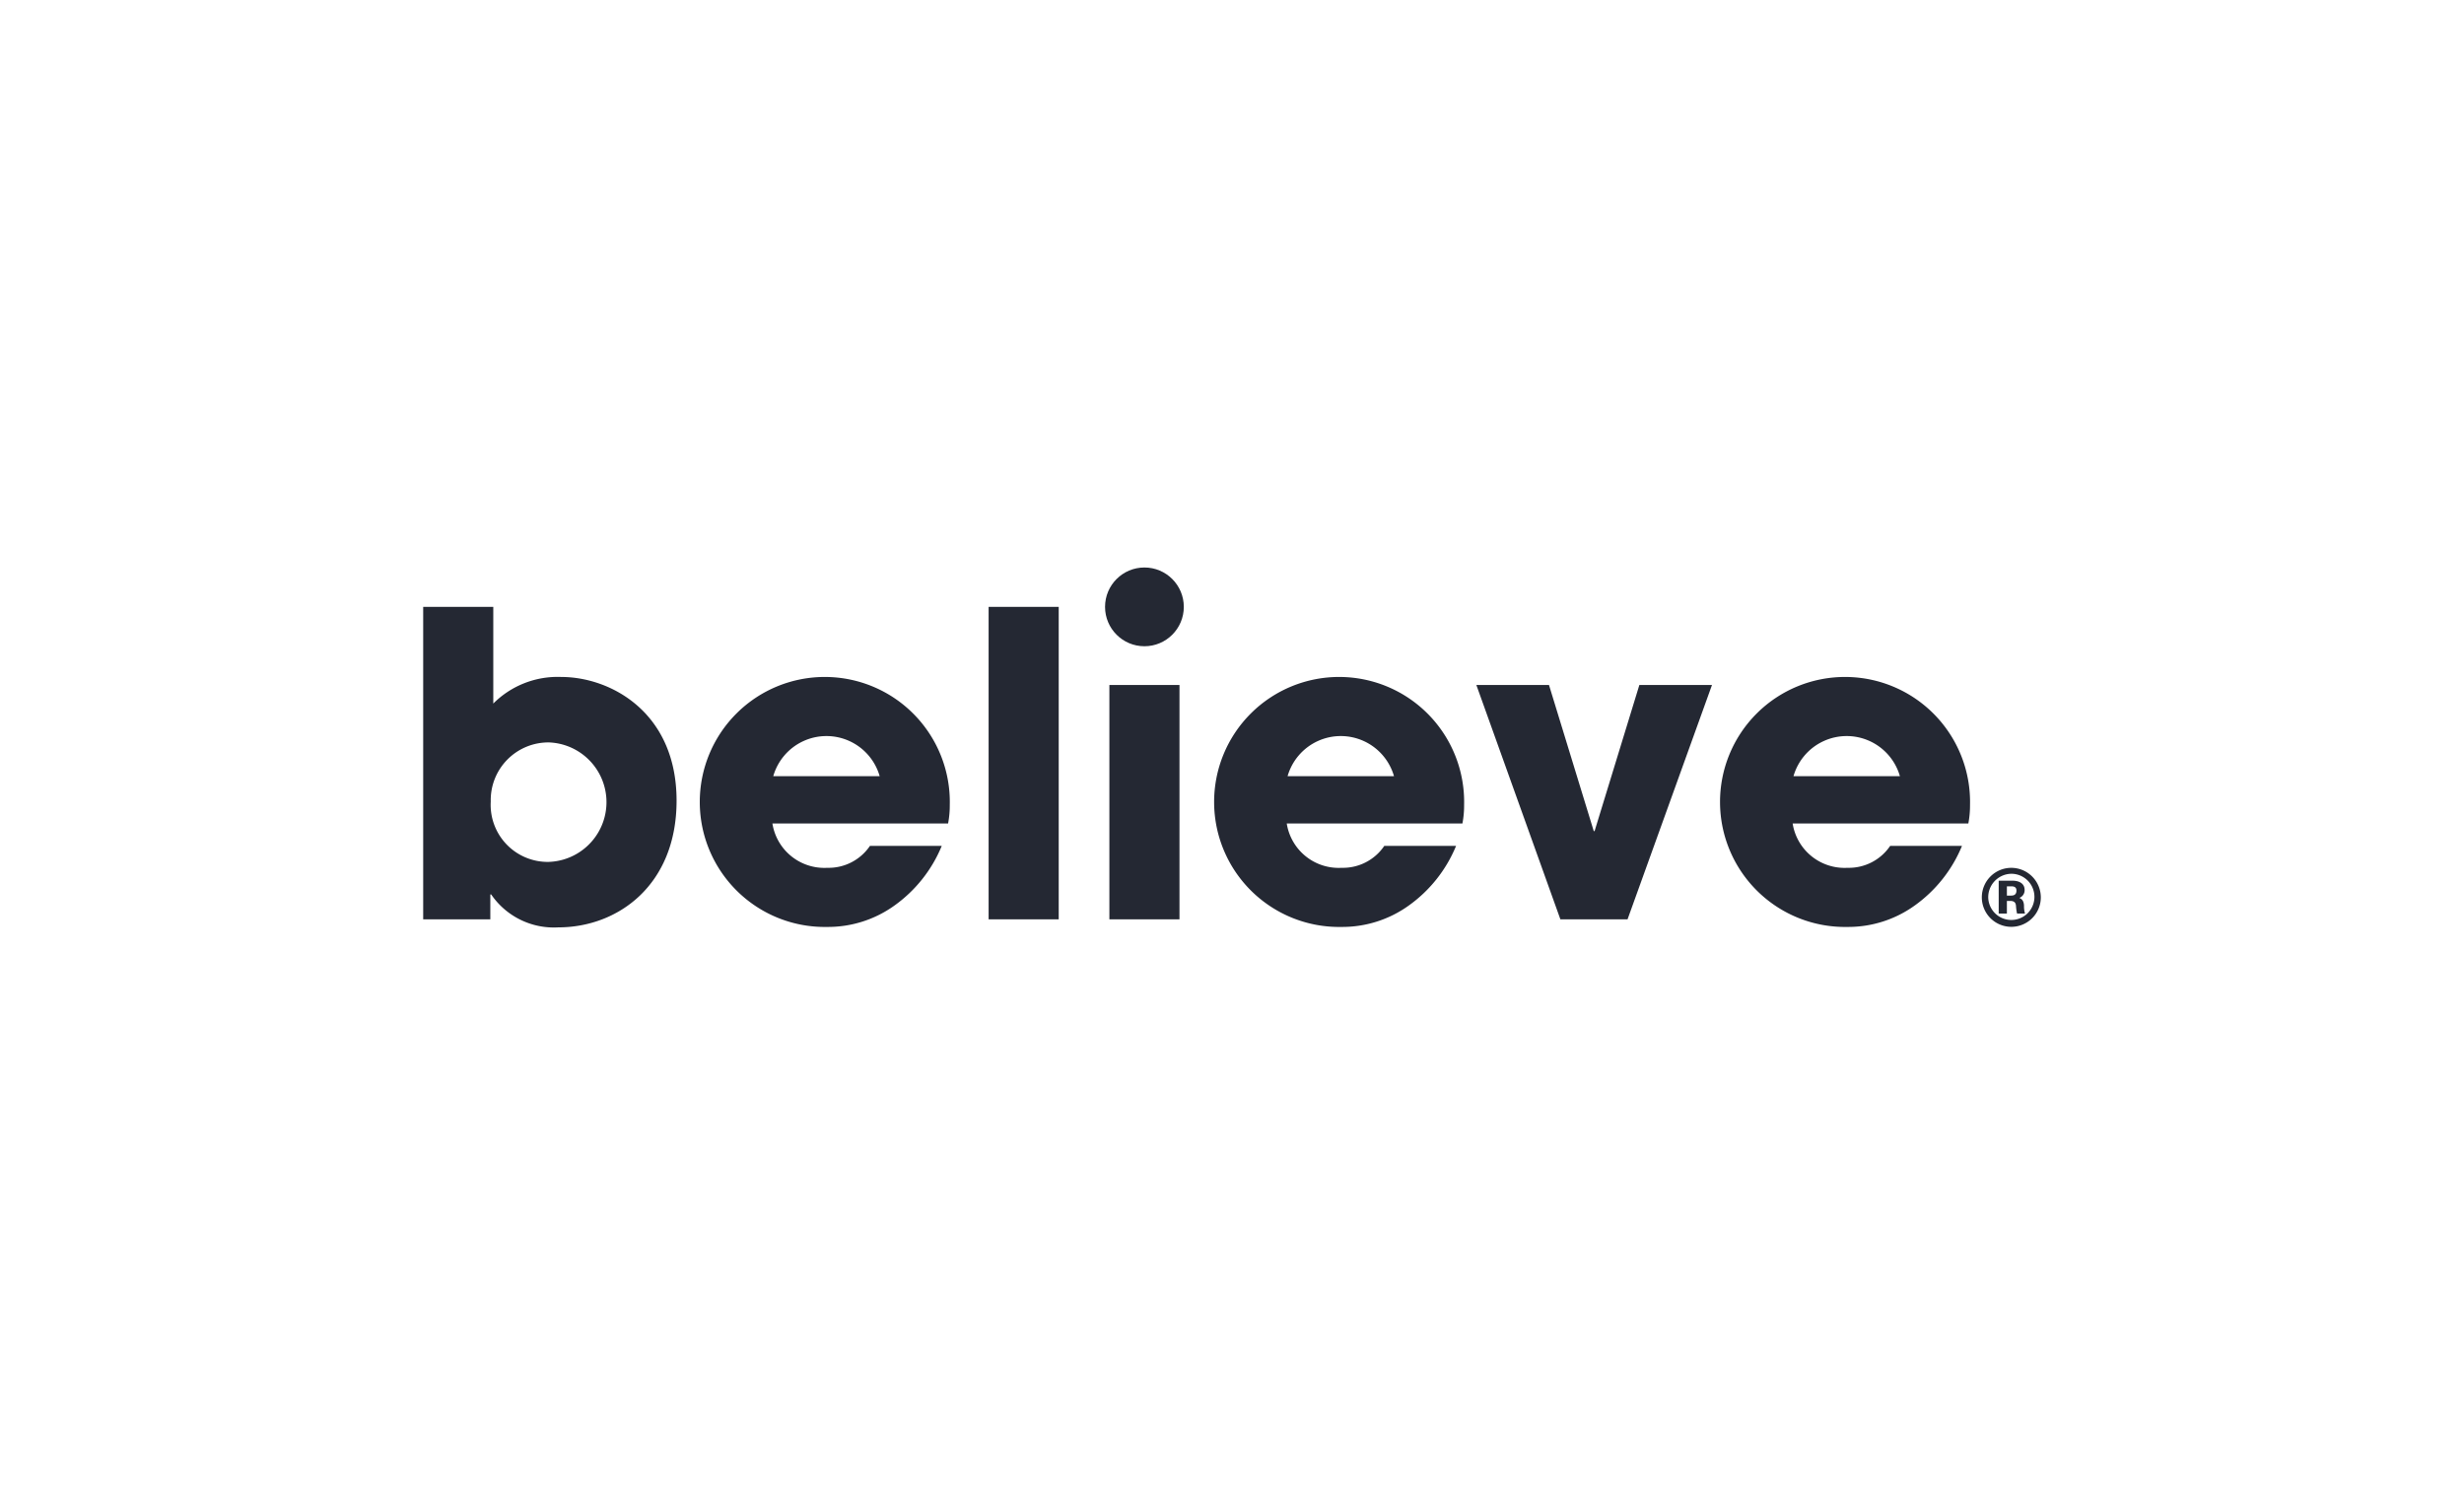 <svg xmlns="http://www.w3.org/2000/svg" width="178" height="108" viewBox="0 0 178 108"><title>12. Believe</title><path d="M30.571,43.845h5.064V50.831a6.565,6.565,0,0,1,4.912-1.922c3.539,0,8.329,2.532,8.329,8.939C48.875,63.949,44.635,67,40.333,67a5.484,5.484,0,0,1-4.851-2.38h-.061v1.8H30.571Zm9,18.427a4.319,4.319,0,0,0,.091-8.634,4.167,4.167,0,0,0-4.21,4.271A4.122,4.122,0,0,0,39.57,62.271Z" fill="#242833"/><path d="M68.033,61.112a9.932,9.932,0,0,1-3.447,4.332A8.229,8.229,0,0,1,59.765,66.969a9.031,9.031,0,1,1,8.847-8.817,6.935,6.935,0,0,1-.122,1.342H55.799a3.797,3.797,0,0,0,3.966,3.203A3.603,3.603,0,0,0,62.846,61.112ZM63.548,56.078a3.998,3.998,0,0,0-7.688,0Z" fill="#242833"/><path d="M71.418,43.845H76.482V66.42H71.418Z" fill="#242833"/><path d="M85.206,66.42H80.142V49.489h5.064Z" fill="#242833"/><path d="M105.188,61.112a9.932,9.932,0,0,1-3.447,4.332,8.229,8.229,0,0,1-4.82,1.525,9.031,9.031,0,1,1,8.847-8.817,6.935,6.935,0,0,1-.122,1.342H92.955a3.797,3.797,0,0,0,3.966,3.203,3.603,3.603,0,0,0,3.081-1.586Zm-4.485-5.034a3.998,3.998,0,0,0-7.688,0Z" fill="#242833"/><path d="M117.574,66.42h-4.851l-6.071-16.932h5.247l3.234,10.556h.061l3.234-10.556H123.675Z" fill="#242833"/><path d="M141.735,61.112a9.932,9.932,0,0,1-3.447,4.332,8.229,8.229,0,0,1-4.82,1.525,9.031,9.031,0,1,1,8.847-8.817,6.935,6.935,0,0,1-.122,1.342H129.501a3.797,3.797,0,0,0,3.966,3.203,3.603,3.603,0,0,0,3.081-1.586Zm-4.485-5.034a3.998,3.998,0,0,0-7.688,0Z" fill="#242833"/><path d="M147.429,64.838a2.131,2.131,0,1,1-2.117-2.139A2.137,2.137,0,0,1,147.429,64.838Zm-3.799,0a1.669,1.669,0,1,0,1.677-1.71A1.696,1.696,0,0,0,143.63,64.838Zm1.76-1.209c.457,0,.869.189.869.669a.59.59,0,0,1-.384.574c.173.072.318.189.34.551a1.893,1.893,0,0,0,.072.579h-.574a3.404,3.404,0,0,1-.078-.568c-.017-.134-.05-.345-.423-.345h-.234v.914h-.591V63.629Zm-.412.407v.669h.284c.122,0,.407,0,.407-.362,0-.301-.251-.306-.373-.306Z" fill="#242833"/><circle cx="82.674" cy="43.845" r="2.845" fill="#242833"/></svg>